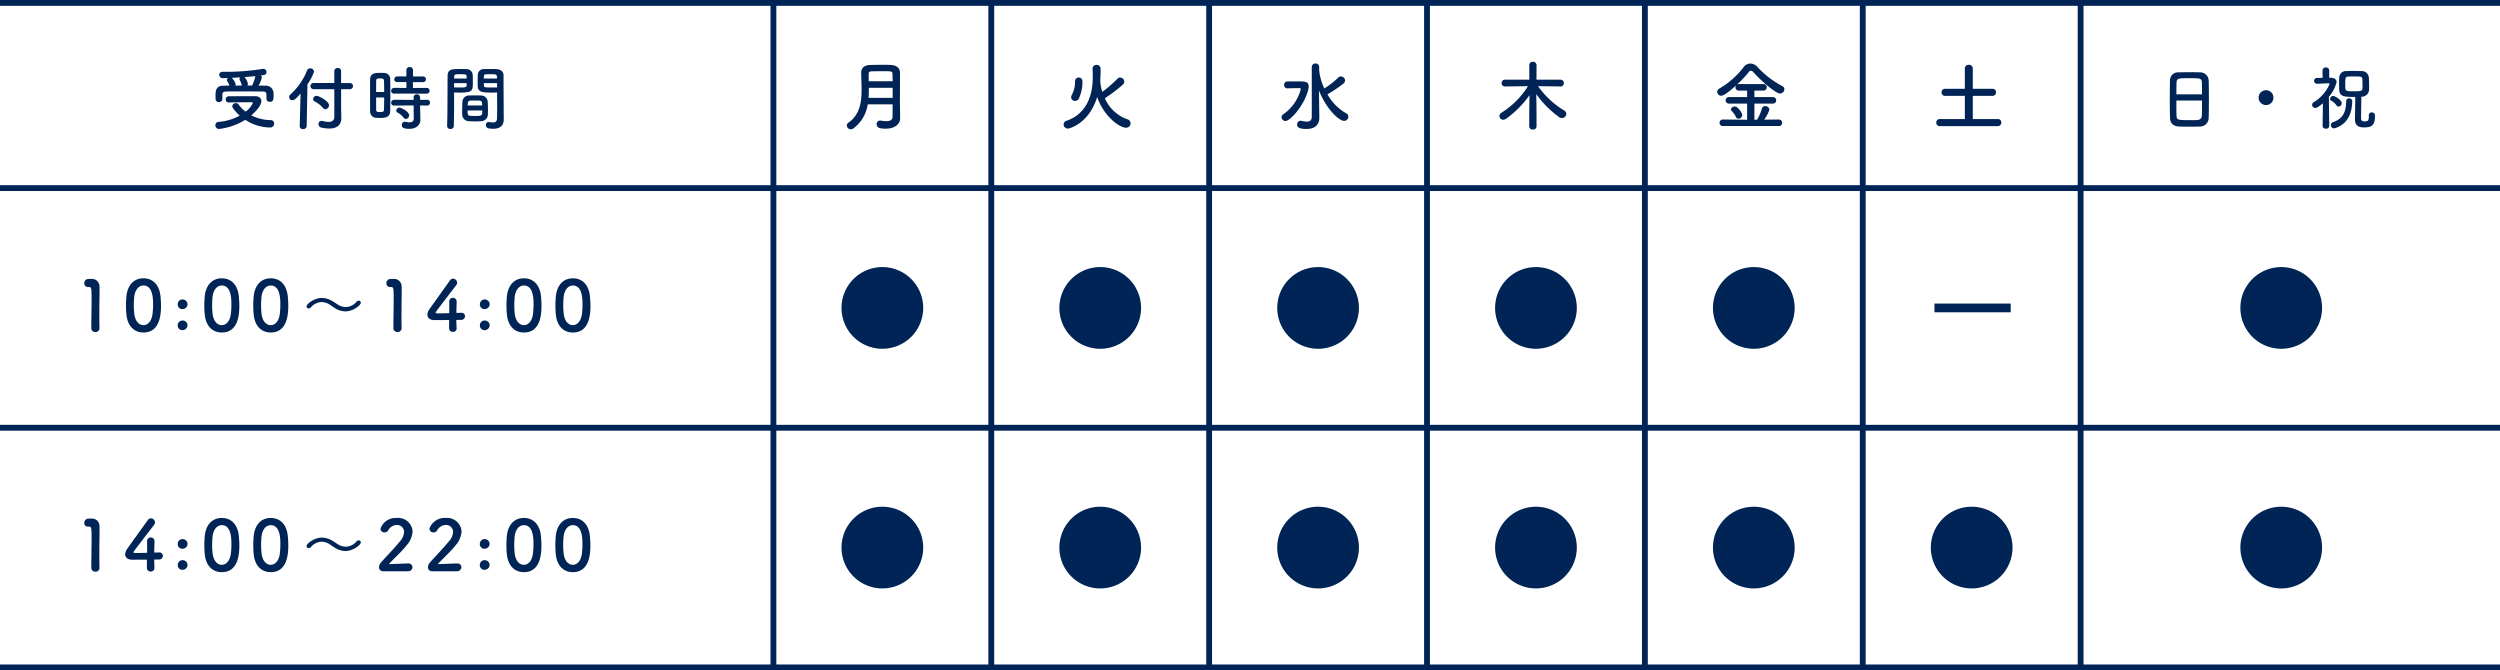 <svg xmlns="http://www.w3.org/2000/svg" width="429" height="115.026" viewBox="0 0 429 115.026">
  <g id="グループ_760" data-name="グループ 760" transform="translate(-91.75 -3782.13)">
    <path id="パス_1952" data-name="パス 1952" d="M2.172-4.344v-.7c.012-.324.048-.552.7-.564.684-.024,1.6-.024,2.544-.024,1.3,0,2.664.012,3.672.024.612.012.648.216.648.72v.516a.546.546,0,0,0,.588.528c.636,0,.636-.516.636-.984,0-.216,0-.432-.012-.576a1.292,1.292,0,0,0-1.4-1.2c-.372-.012-.768-.024-1.164-.024a4.771,4.771,0,0,0,.564-1.4.48.48,0,0,0-.168-.336c.672-.084.96-.12.96-.576A.537.537,0,0,0,9.18-9.5a.584.584,0,0,0-.144.012,39.03,39.03,0,0,1-6.372.5H2.208a.522.522,0,0,0-.576.516A.6.6,0,0,0,2.3-7.9c.252-.012.54-.012.84-.024a.425.425,0,0,0-.192.324c0,.072.024.156.228.492a3.877,3.877,0,0,1,.216.48c-.384,0-.756.024-1.116.024C1-6.588,1-5.592,1-4.824c0,.156.012.312.012.48a.537.537,0,0,0,.564.552.559.559,0,0,0,.6-.54ZM6.108-.756A7.824,7.824,0,0,0,10.344.564a.664.664,0,0,0,.708-.672A.537.537,0,0,0,10.536-.7a7.616,7.616,0,0,1-3.4-.816c.828-.7,1.728-1.728,1.728-2.448,0-.48-.36-.84-1.032-.84-1.428,0-3.156,0-4.56.012a.513.513,0,0,0-.516.552.491.491,0,0,0,.492.516h.024c.936-.036,1.932-.036,2.8-.036H7.224q.18,0,.18.108a3.775,3.775,0,0,1-1.248,1.5A6.171,6.171,0,0,1,4.92-3.42a.517.517,0,0,0-.432-.2.585.585,0,0,0-.612.528.607.607,0,0,0,.132.36A7.027,7.027,0,0,0,5.16-1.476,8.942,8.942,0,0,1,1.548-.4.573.573,0,0,0,.972.18.621.621,0,0,0,1.6.816,10.911,10.911,0,0,0,6.108-.756Zm.348-5.88a.453.453,0,0,0,.1-.276,2.312,2.312,0,0,0-.588-1.176c.624-.048,1.272-.108,1.86-.168,0,.012-.012.036-.012.048a4.608,4.608,0,0,1-.432,1.32.882.882,0,0,0-.084.252Zm-.936,0c-.372,0-.756.012-1.116.012a.565.565,0,0,0,.048-.2A2.258,2.258,0,0,0,3.828-7.92l-.036-.036c.456-.024.936-.048,1.44-.084a.364.364,0,0,0-.12.264.5.5,0,0,0,.048.18q.054.126.144.324a2.425,2.425,0,0,1,.18.528ZM21.384-1.272c0,.5-.24.876-1,.876A4.055,4.055,0,0,1,19.38-.552a.926.926,0,0,0-.18-.024.53.53,0,0,0-.528.552A.616.616,0,0,0,19.2.588a5.927,5.927,0,0,0,1.3.156c1.332,0,2.088-.612,2.088-1.788V-1.1l-.036-1.728v-3.18h1.464a.53.53,0,0,0,.576-.528.53.53,0,0,0-.576-.528H22.548V-9.084a.543.543,0,0,0-.576-.564.547.547,0,0,0-.588.564v2.016h-3.54a.523.523,0,0,0-.552.528.523.523,0,0,0,.552.528h3.54Zm-1.548-1.3a.681.681,0,0,0,.636-.672c0-.72-1.74-1.62-2.124-1.62a.576.576,0,0,0-.6.54.457.457,0,0,0,.276.42A4.5,4.5,0,0,1,19.44-2.784.515.515,0,0,0,19.836-2.568ZM15.444.3V.324A.526.526,0,0,0,16.02.84.572.572,0,0,0,16.644.3l.132-7.152A8.9,8.9,0,0,0,17.9-8.988a.647.647,0,0,0-.66-.6.577.577,0,0,0-.54.384,10.905,10.905,0,0,1-2.868,4.116.584.584,0,0,0-.2.432.551.551,0,0,0,.564.54c.336,0,.648-.288,1.4-1.152ZM37.236-5.244a.481.481,0,0,0,.5-.492.475.475,0,0,0-.5-.492l-2.364.012V-7.224h1.716a.478.478,0,0,0,.516-.492.476.476,0,0,0-.516-.48h-1.7V-9.288a.526.526,0,0,0-.576-.516.522.522,0,0,0-.564.516V-8.2H32.208a.508.508,0,0,0-.54.5.476.476,0,0,0,.54.468h1.548v1.008l-2.088-.012a.514.514,0,0,0-.528.516.471.471,0,0,0,.528.468Zm.072,2.04a.481.481,0,0,0,.5-.492.475.475,0,0,0-.5-.492l-1.2.012L36.1-4.632a.508.508,0,0,0-.552-.492.508.508,0,0,0-.552.492v.456l-3.324-.012a.514.514,0,0,0-.528.516.471.471,0,0,0,.528.468L35-3.216l.012,2.244c0,.5-.312.648-.732.648A3.435,3.435,0,0,1,33.6-.408a.45.45,0,0,0-.12-.012.531.531,0,0,0-.516.564c0,.432.288.648,1.272.648,1.4,0,1.92-.852,1.92-1.512V-.756l-.036-1.68-.012-.78ZM33.66-.9a.627.627,0,0,0,.564-.624c0-.636-1.332-1.32-1.656-1.32a.543.543,0,0,0-.552.5.426.426,0,0,0,.264.372,3.208,3.208,0,0,1,.984.84A.514.514,0,0,0,33.66-.9ZM30.972-2.22C30.984-3,31-4.14,31-5.256c0-.924-.012-1.836-.024-2.52a1.041,1.041,0,0,0-1.08-1.02c-.24-.012-.48-.012-.732-.012-.636,0-1.608,0-1.632,1.08-.012.564-.012,1.368-.012,2.22,0,1.176,0,2.436.012,3.276A1.063,1.063,0,0,0,28.512-1.1c.216.012.444.024.684.024C29.916-1.08,30.948-1.08,30.972-2.22ZM28.56-5.532c0-.78,0-1.512.012-1.968,0-.3.24-.36.672-.36.3,0,.636.012.66.348.024.5.036,1.224.036,1.98Zm1.38.948c0,.8-.012,1.584-.036,2.136-.012.276-.168.36-.66.36-.54,0-.672-.084-.672-.348-.012-.516-.012-2.148-.012-2.148Zm19.38-.864v.492c0,.756.012,1.584.012,2.388,0,.54-.012,1.056-.024,1.536C49.3-.444,49-.3,48.6-.3a4.3,4.3,0,0,1-.636-.072c-.036,0-.06-.012-.1-.012A.484.484,0,0,0,47.4.144c0,.528.432.636,1.272.636,1.368,0,1.788-.744,1.788-1.6,0-.42-.012-.924-.012-1.488,0-1.524-.024-3.384-.024-5.184v-.9c0-.54-.372-1.02-1.26-1.068-.2-.012-.54-.012-.888-.012-.468,0-.972,0-1.2.012a1.02,1.02,0,0,0-1.068.948c-.012.42-.024.852-.024,1.272,0,.252,0,.516.012.756.036,1.056,1.032,1.056,2.448,1.056C48.792-5.424,49.1-5.436,49.32-5.448Zm-1.584,3.8c.012-.252.012-.54.012-.852,0-.492-.012-1.02-.048-1.44a1.127,1.127,0,0,0-1.092-.984c-.348-.012-.744-.024-1.14-.024-.324,0-.66.012-.972.024a1.106,1.106,0,0,0-1.128,1.068c-.024.48-.048,1.1-.048,1.644,0,.2,0,.408.012.576A1.162,1.162,0,0,0,44.52-.516c.324.024.684.036,1.044.036s.708-.012,1.032-.036A1.187,1.187,0,0,0,47.736-1.644ZM41.892.3c.036-1.692.048-3.372.048-4.668v-1.08c.216.012.516.024.828.024,2.364,0,2.388-.3,2.388-1.812,0-.42-.012-.852-.024-1.272a1.043,1.043,0,0,0-1.092-.948c-.228-.012-.708-.012-1.164-.012-1.224,0-2.052,0-2.052,1.176-.024,2.6,0,6.4-.084,8.592V.324a.523.523,0,0,0,.576.492A.526.526,0,0,0,41.892.3ZM47.04-7.836c0-.12.012-.252.012-.36.024-.384.156-.384,1.116-.384,1.1,0,1.128.012,1.128.744Zm2.28,1.524c-.168.012-.552.012-.948.012-1.272,0-1.308-.048-1.32-.384,0-.108-.012-.228-.012-.36h2.28ZM41.94-7.836c0-.1.012-.192.012-.276.024-.432.108-.468,1.092-.468.96,0,1.02.036,1.044.372,0,.12.012.24.012.372Zm2.16.792c0,.132-.012.252-.012.36-.012.336-.1.384-1.26.384-.36,0-.72,0-.888-.012v-.732Zm.168,3.828c0-.132.024-.252.024-.36a.461.461,0,0,1,.468-.48c.288-.012.612-.012.912-.012.816,0,1.044.036,1.068.48,0,.108.024.228.024.372Zm2.508.852c0,.168-.012.336-.012.468-.024.468-.372.48-1.26.48-1.236,0-1.248-.012-1.248-.948Z" transform="translate(127.734 3803.444)" fill="#002455"/>
    <path id="パス_1953" data-name="パス 1953" d="M4.452-.492V-.516c-.024-.744-.024-1.5-.024-2.244,0-1.716.036-3.324.036-4.284,0-.264,0-.48-.012-.636A1.278,1.278,0,0,0,3.06-8.964c-.252,0-.348,0-.588.012a.7.7,0,0,0-.624.732.6.6,0,0,0,.612.636h.168c.408,0,.468.132.468,1.812,0,1.584-.048,4.14-.048,5.256a.668.668,0,0,0,.708.66A.646.646,0,0,0,4.452-.492ZM12,.228c2.9,0,3.012-3.264,3.012-4.62,0-.516-.036-1.044-.084-1.572-.192-2-1.32-3.108-2.928-3.108-1.632,0-2.772,1.152-2.94,3.24C9.024-5.34,9-4.872,9-4.416c0,.5.024,1.008.072,1.524C9.264-.876,10.4.228,12,.228Zm0-1.26c-.78,0-1.428-.708-1.572-1.932a12.431,12.431,0,0,1-.084-1.5c0-.432.024-.876.06-1.32.12-1.284.756-2.052,1.6-2.052,1.644,0,1.644,2.376,1.644,3.3a12.8,12.8,0,0,1-.108,1.692C13.368-1.7,12.744-1.032,12-1.032Zm6.72-2.76a.852.852,0,0,0,.84-.852.851.851,0,0,0-.84-.8.814.814,0,0,0-.84.816A.776.776,0,0,0,18.72-3.792Zm0,3.612a.852.852,0,0,0,.84-.852.851.851,0,0,0-.84-.8.814.814,0,0,0-.84.816A.776.776,0,0,0,18.72-.18Zm6.72.408c2.9,0,3.012-3.264,3.012-4.62,0-.516-.036-1.044-.084-1.572-.192-2-1.32-3.108-2.928-3.108-1.632,0-2.772,1.152-2.94,3.24-.036.492-.06.96-.06,1.416,0,.5.024,1.008.072,1.524C22.7-.876,23.844.228,25.44.228Zm0-1.26c-.78,0-1.428-.708-1.572-1.932a12.431,12.431,0,0,1-.084-1.5c0-.432.024-.876.06-1.32.12-1.284.756-2.052,1.6-2.052,1.644,0,1.644,2.376,1.644,3.3a12.8,12.8,0,0,1-.108,1.692C26.808-1.7,26.184-1.032,25.44-1.032Zm8.4,1.26c2.9,0,3.012-3.264,3.012-4.62,0-.516-.036-1.044-.084-1.572-.192-2-1.32-3.108-2.928-3.108-1.632,0-2.772,1.152-2.94,3.24-.036.492-.06.96-.06,1.416,0,.5.024,1.008.072,1.524C31.1-.876,32.244.228,33.84.228Zm0-1.26c-.78,0-1.428-.708-1.572-1.932a12.431,12.431,0,0,1-.084-1.5c0-.432.024-.876.06-1.32.12-1.284.756-2.052,1.6-2.052,1.644,0,1.644,2.376,1.644,3.3a12.8,12.8,0,0,1-.108,1.692C35.208-1.7,34.584-1.032,33.84-1.032ZM49.3-4.884a.344.344,0,0,0-.36-.348.5.5,0,0,0-.372.18,2.538,2.538,0,0,1-1.86.912,2.631,2.631,0,0,1-1.428-.468c-.36-.228-.708-.48-1.092-.684A3.446,3.446,0,0,0,42.6-5.7c-1.26,0-2.616,1.008-2.616,1.452a.354.354,0,0,0,.372.348.481.481,0,0,0,.36-.168A2.571,2.571,0,0,1,42.576-5,2.677,2.677,0,0,1,44-4.524c.36.228.708.5,1.092.708a3.4,3.4,0,0,0,1.572.42C47.94-3.4,49.3-4.428,49.3-4.884Zm7,4.392V-.516c-.024-.744-.024-1.5-.024-2.244,0-1.716.036-3.324.036-4.284,0-.264,0-.48-.012-.636A1.278,1.278,0,0,0,54.9-8.964c-.252,0-.348,0-.588.012a.7.7,0,0,0-.624.732.6.6,0,0,0,.612.636h.168c.408,0,.468.132.468,1.812,0,1.584-.048,4.14-.048,5.256a.668.668,0,0,0,.708.66A.646.646,0,0,0,56.292-.492Zm9.4-1.44c.348,0,.636-.012.78-.012a.646.646,0,0,0,.7-.624.58.58,0,0,0-.612-.588h-.036c-.06,0-.384.012-.828.024,0-.888.036-1.344.036-1.908a.622.622,0,0,0-.624-.684.63.63,0,0,0-.648.648v.048c.012.156.012.372.012.636,0,.36,0,.816-.012,1.3-.708.012-1.428.036-1.836.036-.3,0-.492,0-.492-.144,0-.084,0-.1,3.516-4.668a.742.742,0,0,0,.168-.456.712.712,0,0,0-.708-.684.576.576,0,0,0-.492.264c-.864,1.2-2.844,3.972-3.564,4.992a1.652,1.652,0,0,0-.336.924c0,.528.408.924,1.212.924.12,0,1.356,0,2.52-.012,0,.492-.012.984-.012,1.4a.622.622,0,0,0,.66.636.591.591,0,0,0,.636-.612V-.516C65.712-1.056,65.688-1.536,65.688-1.932Zm4.872-1.86a.852.852,0,0,0,.84-.852.851.851,0,0,0-.84-.8.814.814,0,0,0-.84.816A.776.776,0,0,0,70.56-3.792Zm0,3.612a.852.852,0,0,0,.84-.852.851.851,0,0,0-.84-.8.814.814,0,0,0-.84.816A.776.776,0,0,0,70.56-.18Zm6.72.408c2.9,0,3.012-3.264,3.012-4.62,0-.516-.036-1.044-.084-1.572-.192-2-1.32-3.108-2.928-3.108-1.632,0-2.772,1.152-2.94,3.24-.036.492-.06.96-.06,1.416,0,.5.024,1.008.072,1.524C74.544-.876,75.684.228,77.28.228Zm0-1.26c-.78,0-1.428-.708-1.572-1.932a12.431,12.431,0,0,1-.084-1.5c0-.432.024-.876.06-1.32.12-1.284.756-2.052,1.6-2.052,1.644,0,1.644,2.376,1.644,3.3a12.8,12.8,0,0,1-.108,1.692C78.648-1.7,78.024-1.032,77.28-1.032Zm8.4,1.26c2.9,0,3.012-3.264,3.012-4.62,0-.516-.036-1.044-.084-1.572-.192-2-1.32-3.108-2.928-3.108-1.632,0-2.772,1.152-2.94,3.24-.036.492-.06.96-.06,1.416,0,.5.024,1.008.072,1.524C82.944-.876,84.084.228,85.68.228Zm0-1.26c-.78,0-1.428-.708-1.572-1.932a12.431,12.431,0,0,1-.084-1.5c0-.432.024-.876.06-1.32.12-1.284.756-2.052,1.6-2.052,1.644,0,1.644,2.376,1.644,3.3a12.8,12.8,0,0,1-.108,1.692C87.048-1.7,86.424-1.032,85.68-1.032Z" transform="translate(104.368 3838.96)" fill="#002455"/>
    <path id="パス_1954" data-name="パス 1954" d="M4.452-.492V-.516c-.024-.744-.024-1.5-.024-2.244,0-1.716.036-3.324.036-4.284,0-.264,0-.48-.012-.636A1.278,1.278,0,0,0,3.06-8.964c-.252,0-.348,0-.588.012a.7.7,0,0,0-.624.732.6.6,0,0,0,.612.636h.168c.408,0,.468.132.468,1.812,0,1.584-.048,4.14-.048,5.256a.668.668,0,0,0,.708.66A.646.646,0,0,0,4.452-.492Zm9.4-1.44c.348,0,.636-.012.78-.012a.646.646,0,0,0,.7-.624.58.58,0,0,0-.612-.588h-.036c-.06,0-.384.012-.828.024,0-.888.036-1.344.036-1.908a.622.622,0,0,0-.624-.684.63.63,0,0,0-.648.648v.048c.012.156.012.372.012.636,0,.36,0,.816-.012,1.3-.708.012-1.428.036-1.836.036-.3,0-.492,0-.492-.144,0-.084,0-.1,3.516-4.668a.742.742,0,0,0,.168-.456.712.712,0,0,0-.708-.684.576.576,0,0,0-.492.264C11.9-7.548,9.924-4.776,9.2-3.756a1.652,1.652,0,0,0-.336.924c0,.528.408.924,1.212.924.12,0,1.356,0,2.52-.012,0,.492-.012.984-.012,1.4a.622.622,0,0,0,.66.636.591.591,0,0,0,.636-.612V-.516C13.872-1.056,13.848-1.536,13.848-1.932Zm4.872-1.86a.852.852,0,0,0,.84-.852.851.851,0,0,0-.84-.8.814.814,0,0,0-.84.816A.776.776,0,0,0,18.72-3.792Zm0,3.612a.852.852,0,0,0,.84-.852.851.851,0,0,0-.84-.8.814.814,0,0,0-.84.816A.776.776,0,0,0,18.72-.18Zm6.72.408c2.9,0,3.012-3.264,3.012-4.62,0-.516-.036-1.044-.084-1.572-.192-2-1.32-3.108-2.928-3.108-1.632,0-2.772,1.152-2.94,3.24-.036.492-.06.96-.06,1.416,0,.5.024,1.008.072,1.524C22.7-.876,23.844.228,25.44.228Zm0-1.26c-.78,0-1.428-.708-1.572-1.932a12.431,12.431,0,0,1-.084-1.5c0-.432.024-.876.06-1.32.12-1.284.756-2.052,1.6-2.052,1.644,0,1.644,2.376,1.644,3.3a12.8,12.8,0,0,1-.108,1.692C26.808-1.7,26.184-1.032,25.44-1.032Zm8.4,1.26c2.9,0,3.012-3.264,3.012-4.62,0-.516-.036-1.044-.084-1.572-.192-2-1.32-3.108-2.928-3.108-1.632,0-2.772,1.152-2.94,3.24-.036.492-.06.96-.06,1.416,0,.5.024,1.008.072,1.524C31.1-.876,32.244.228,33.84.228Zm0-1.26c-.78,0-1.428-.708-1.572-1.932a12.431,12.431,0,0,1-.084-1.5c0-.432.024-.876.06-1.32.12-1.284.756-2.052,1.6-2.052,1.644,0,1.644,2.376,1.644,3.3a12.8,12.8,0,0,1-.108,1.692C35.208-1.7,34.584-1.032,33.84-1.032ZM49.3-4.884a.344.344,0,0,0-.36-.348.5.5,0,0,0-.372.18,2.538,2.538,0,0,1-1.86.912,2.631,2.631,0,0,1-1.428-.468c-.36-.228-.708-.48-1.092-.684A3.446,3.446,0,0,0,42.6-5.7c-1.26,0-2.616,1.008-2.616,1.452a.354.354,0,0,0,.372.348.481.481,0,0,0,.36-.168A2.571,2.571,0,0,1,42.576-5,2.677,2.677,0,0,1,44-4.524c.36.228.708.5,1.092.708a3.4,3.4,0,0,0,1.572.42C47.94-3.4,49.3-4.428,49.3-4.884ZM57.4.072a.713.713,0,0,0,.756-.708.641.641,0,0,0-.72-.624c-.984,0-2.34.1-3.336.108,1-1.08,2.172-2.1,3.084-3.252a3.922,3.922,0,0,0,1-2.376,2.484,2.484,0,0,0-2.712-2.292,2.759,2.759,0,0,0-2.8,1.848.681.681,0,0,0,.708.636A.725.725,0,0,0,54-6.948a1.748,1.748,0,0,1,1.476-.924,1.2,1.2,0,0,1,1.248,1.224,2.476,2.476,0,0,1-.672,1.536C55-3.816,53.6-2.388,52.776-1.452a1.223,1.223,0,0,0-.348.816A.658.658,0,0,0,53.1.072Zm8.4,0a.713.713,0,0,0,.756-.708.641.641,0,0,0-.72-.624c-.984,0-2.34.1-3.336.108,1-1.08,2.172-2.1,3.084-3.252a3.922,3.922,0,0,0,1-2.376,2.484,2.484,0,0,0-2.712-2.292,2.759,2.759,0,0,0-2.8,1.848.681.681,0,0,0,.708.636.725.725,0,0,0,.624-.36,1.748,1.748,0,0,1,1.476-.924,1.2,1.2,0,0,1,1.248,1.224,2.476,2.476,0,0,1-.672,1.536C63.4-3.816,62-2.388,61.176-1.452a1.223,1.223,0,0,0-.348.816A.658.658,0,0,0,61.5.072ZM70.56-3.792a.852.852,0,0,0,.84-.852.851.851,0,0,0-.84-.8.814.814,0,0,0-.84.816A.776.776,0,0,0,70.56-3.792Zm0,3.612a.852.852,0,0,0,.84-.852.851.851,0,0,0-.84-.8.814.814,0,0,0-.84.816A.776.776,0,0,0,70.56-.18Zm6.72.408c2.9,0,3.012-3.264,3.012-4.62,0-.516-.036-1.044-.084-1.572-.192-2-1.32-3.108-2.928-3.108-1.632,0-2.772,1.152-2.94,3.24-.036.492-.06.96-.06,1.416,0,.5.024,1.008.072,1.524C74.544-.876,75.684.228,77.28.228Zm0-1.26c-.78,0-1.428-.708-1.572-1.932a12.431,12.431,0,0,1-.084-1.5c0-.432.024-.876.06-1.32.12-1.284.756-2.052,1.6-2.052,1.644,0,1.644,2.376,1.644,3.3a12.8,12.8,0,0,1-.108,1.692C78.648-1.7,78.024-1.032,77.28-1.032Zm8.4,1.26c2.9,0,3.012-3.264,3.012-4.62,0-.516-.036-1.044-.084-1.572-.192-2-1.32-3.108-2.928-3.108-1.632,0-2.772,1.152-2.94,3.24-.036.492-.06.96-.06,1.416,0,.5.024,1.008.072,1.524C82.944-.876,84.084.228,85.68.228Zm0-1.26c-.78,0-1.428-.708-1.572-1.932a12.431,12.431,0,0,1-.084-1.5c0-.432.024-.876.06-1.32.12-1.284.756-2.052,1.6-2.052,1.644,0,1.644,2.376,1.644,3.3a12.8,12.8,0,0,1-.108,1.692C87.048-1.7,86.424-1.032,85.68-1.032Z" transform="translate(104.368 3880.084)" fill="#002455"/>
    <path id="パス_1955" data-name="パス 1955" d="M10.062-.988l-.026-1.833c-.013-.442-.013-.923-.013-1.43,0-1.157.013-2.457.013-3.679v-.923c-.013-.858-.689-1.274-1.573-1.313-.442-.026-.962-.026-1.482-.026-.715,0-1.456.013-2.041.026-.884.013-1.56.416-1.56,1.313,0,.936.065,1.95.065,2.964,0,2.145-.312,4.277-2.249,5.616A.593.593,0,0,0,.91.221.687.687,0,0,0,1.6.871.74.74,0,0,0,2.054.715,6.277,6.277,0,0,0,4.5-3.406H8.775c0,.767-.013,1.495-.013,2.132,0,.585-.507.754-1.105.754a5.1,5.1,0,0,1-.884-.091A.533.533,0,0,0,6.63-.624a.594.594,0,0,0-.6.624c0,.624.585.767,1.534.767,1.807,0,2.5-.975,2.5-1.742ZM4.68-7.371c-.013-.442-.013-.884-.013-1.287,0-.3.182-.416.481-.416C5.694-9.087,6.37-9.1,7.033-9.1c1.521,0,1.7.013,1.716.442.013.39.026.832.026,1.287Zm4.1,2.847H4.641c.052-.585.052-1.157.052-1.729H8.775Z" transform="translate(236.152 3803.444)" fill="#002455"/>
    <path id="パス_1956" data-name="パス 1956" d="M7.852-4.485a25.809,25.809,0,0,0,3.029-2.3.72.72,0,0,0,.26-.533.737.737,0,0,0-.728-.689.576.576,0,0,0-.442.2,20.708,20.708,0,0,1-2.6,2.249A6.566,6.566,0,0,1,7.02-7.54v-.208L7.033-7.8c.039-.559.039-1.248.039-1.7a.65.65,0,0,0-.689-.676.649.649,0,0,0-.689.637V-9.5c.026.416.039.975.039,1.4,0,3.341-1.183,6.357-4.472,7.5A.69.69,0,0,0,.728.039a.724.724,0,0,0,.728.715c.26,0,3.64-.858,5.031-5.421C7.592-1.417,10.283.6,11.427.6a.753.753,0,0,0,.793-.741.742.742,0,0,0-.585-.715A6.655,6.655,0,0,1,7.8-4.459Zm-4.5.065a6.667,6.667,0,0,0,.611-2.821c0-.65-.351-.767-.624-.767a.62.62,0,0,0-.65.624,4.754,4.754,0,0,1-.572,2.392.867.867,0,0,0-.1.364.655.655,0,0,0,.676.637A.758.758,0,0,0,3.354-4.42Z" transform="translate(273.538 3803.444)" fill="#002455"/>
    <path id="パス_1957" data-name="パス 1957" d="M5.928-1.326c0,.676-.351.884-.845.884a4.2,4.2,0,0,1-.936-.143A.533.533,0,0,0,4-.6a.626.626,0,0,0-.585.663c0,.4.208.754,1.625.754,1.677,0,2.184-.975,2.184-1.911v-.026L7.2-2.665,7.163-5.772c1.274,3.172,3.419,5.2,4.316,5.2a.724.724,0,0,0,.728-.715.665.665,0,0,0-.4-.6,8.33,8.33,0,0,1-3.185-3.25.048.048,0,0,0,.039-.013,21.97,21.97,0,0,0,2.7-1.833.673.673,0,0,0,.286-.533A.747.747,0,0,0,10.92-8.2a.613.613,0,0,0-.416.169,15.836,15.836,0,0,1-2.418,1.9A9.115,9.115,0,0,1,7.2-9.256V-9.8a.6.6,0,0,0-.624-.624.613.613,0,0,0-.65.624Zm-4.511.78c.754,0,3.146-2.5,3.887-5.317a2.092,2.092,0,0,0,.091-.6c0-.871-.663-.884-1.82-.884-.663,0-1.456,0-1.859.013a.569.569,0,0,0-.533.611.535.535,0,0,0,.533.572h.026c.4-.013,1.209-.039,1.82-.039h.273c.117,0,.208.026.208.156A7.536,7.536,0,0,1,1.066-1.716a.589.589,0,0,0-.325.507A.7.7,0,0,0,1.417-.546Z" transform="translate(310.923 3803.444)" fill="#002455"/>
    <path id="パス_1958" data-name="パス 1958" d="M11.232-6.474a.541.541,0,0,0,.559-.572.566.566,0,0,0-.572-.6H7.1l.013-2.5a.589.589,0,0,0-.637-.559.559.559,0,0,0-.611.559l.013,2.5H1.729a.58.58,0,0,0-.611.585.562.562,0,0,0,.6.585h.013l3.913-.052a14.437,14.437,0,0,1-4.537,4.55.694.694,0,0,0-.364.585A.65.65,0,0,0,1.4-.767a.863.863,0,0,0,.481-.169,17.043,17.043,0,0,0,4.03-4.056c-.026,1.3-.052,2.119-.052,5.382a.556.556,0,0,0,.624.52A.556.556,0,0,0,7.111.39c0-3.406-.013-4.16-.052-5.551A17.311,17.311,0,0,0,11.011-1.2a.81.81,0,0,0,.455.143.758.758,0,0,0,.754-.728.668.668,0,0,0-.351-.559,14.976,14.976,0,0,1-4.5-4.186l3.848.052Z" transform="translate(348.309 3803.444)" fill="#002455"/>
    <path id="パス_1959" data-name="パス 1959" d="M11.323.312a.528.528,0,0,0,.546-.559.535.535,0,0,0-.546-.559L8.788-.78a6.2,6.2,0,0,0,.9-1.716.7.7,0,0,0-.728-.611.547.547,0,0,0-.559.416A7.906,7.906,0,0,1,7.566-.767H7.111V-3.536H10.27a.546.546,0,0,0,.585-.559.553.553,0,0,0-.585-.559H7.111V-5.772H8.645a.546.546,0,0,0,.585-.559.553.553,0,0,0-.585-.559H4.459a.592.592,0,0,0-.351.1A18.385,18.385,0,0,0,6.149-8.957a.467.467,0,0,1,.364-.221.554.554,0,0,1,.39.221c1.43,1.6,3.9,3.692,4.6,3.692a.769.769,0,0,0,.754-.741.588.588,0,0,0-.351-.533A15.552,15.552,0,0,1,7.657-9.8a1.685,1.685,0,0,0-1.235-.611A1.463,1.463,0,0,0,5.265-9.8,14.184,14.184,0,0,1,1.131-6.136a.648.648,0,0,0-.4.585.68.68,0,0,0,.689.663c.182,0,.663-.065,2.561-1.781a.561.561,0,0,0-.117.338.55.55,0,0,0,.6.559h1.4v1.118H2.769a.557.557,0,0,0-.6.559.564.564,0,0,0,.6.559H5.863V-.767L1.729-.806a.557.557,0,0,0-.6.559.557.557,0,0,0,.6.559ZM5.031-1.56c0-.338-.728-1.482-1.287-1.482-.312,0-.65.234-.65.507a.344.344,0,0,0,.1.247,3.8,3.8,0,0,1,.754,1.053.448.448,0,0,0,.429.286A.663.663,0,0,0,5.031-1.56Z" transform="translate(385.694 3803.444)" fill="#002455"/>
    <path id="パス_1960" data-name="パス 1960" d="M11.531.325a.574.574,0,0,0,.559-.611.555.555,0,0,0-.559-.6H7.2V-4.862h3.419a.574.574,0,0,0,.559-.611.555.555,0,0,0-.559-.6H7.2V-9.555a.634.634,0,0,0-.689-.637.63.63,0,0,0-.676.637v3.484H2.444a.572.572,0,0,0-.6.6.575.575,0,0,0,.6.611H5.837V-.884h-4.3a.572.572,0,0,0-.6.6.575.575,0,0,0,.6.611Z" transform="translate(423.08 3803.444)" fill="#002455"/>
    <path id="パス_1961" data-name="パス 1961" d="M9.36-1.092c.024-.636.036-1.956.036-3.276,0-1.2-.012-2.4-.036-3.132A1.456,1.456,0,0,0,7.9-8.9c-.408-.012-1.032-.024-1.668-.024-.768,0-1.548.012-2,.024A1.379,1.379,0,0,0,2.724-7.6c-.024.8-.036,1.98-.036,3.144,0,1.308.012,2.616.036,3.4C2.76-.168,3.276.36,4.32.4,4.812.42,5.436.42,6.06.42S7.344.42,7.872.4A1.488,1.488,0,0,0,9.36-1.092ZM3.816-5.124c0-.756.012-1.44.024-1.932.036-.828.2-.84,2.232-.84,1.92,0,2.1.012,2.124.84.012.48.024,1.176.024,1.932Zm4.4,1.056c0,.96,0,1.908-.024,2.508-.024.516-.228.828-.9.852C6.984-.7,6.5-.7,6.036-.7,4-.7,3.864-.744,3.84-1.524,3.816-2.1,3.816-3.06,3.816-4.068ZM20.472-4.56A1.265,1.265,0,0,0,19.2-5.832,1.265,1.265,0,0,0,17.928-4.56,1.265,1.265,0,0,0,19.2-3.288,1.265,1.265,0,0,0,20.472-4.56ZM36.84-1.536V-1.4c0,.8-.108.912-.816.912-.444,0-.516-.264-.516-.612,0-.72.048-2.892.048-3.612l.024-.012a1.237,1.237,0,0,0,1.3-1.212c.012-.156.012-.336.012-.54,0-.516-.024-1.128-.048-1.548A1.208,1.208,0,0,0,35.58-9.12c-.408-.012-.888-.024-1.38-.024-.408,0-.816.012-1.212.024a1.16,1.16,0,0,0-1.224,1.14c-.024.288-.024.708-.024,1.128,0,.336,0,.672.012.936.048,1.212.924,1.236,2.76,1.236,0,.816-.048,3.444-.048,3.864,0,1.032.6,1.368,1.524,1.368,1.308,0,1.908-.324,1.908-2v-.084a.526.526,0,0,0-.564-.492.462.462,0,0,0-.492.48Zm-5.2-1.488a.612.612,0,0,0,.552-.6c0-.528-1.152-1.224-1.476-1.224a.546.546,0,0,0-.528.5.316.316,0,0,0,.18.288,2.956,2.956,0,0,1,.924.828A.42.42,0,0,0,31.644-3.024ZM31.116.66c2.376-.84,2.82-2.88,2.88-4.548v-.024a.513.513,0,0,0-.54-.528.487.487,0,0,0-.5.492c-.048,1.716-.444,2.988-2.268,3.6a.5.5,0,0,0-.36.492.55.55,0,0,0,.54.564A.627.627,0,0,0,31.116.66ZM30.048.276S30-2.856,29.988-4.7a6.3,6.3,0,0,0,1.32-2.52c0-.468-.348-.732-.936-.744-.108,0-.228-.012-.336-.012L30.048-9.2a.538.538,0,0,0-.576-.54.538.538,0,0,0-.576.54l.012,1.236c-.324.012-.648.024-.972.024a.471.471,0,0,0-.48.5.481.481,0,0,0,.492.5h.012c.672-.012,1.164-.072,1.812-.072h.156c.072,0,.18.012.18.108a6.7,6.7,0,0,1-2.7,3.108.544.544,0,0,0-.3.468.556.556,0,0,0,.552.54c.36,0,1.092-.624,1.3-.8L28.908.276V.288a.514.514,0,0,0,.576.48.5.5,0,0,0,.564-.48ZM35.76-6.588c0,.912-.024.936-1.476.936-1.488,0-1.488,0-1.488-1.092,0-1.14,0-1.416.5-1.428.276-.012.612-.024.972-.024,1.248,0,1.44.012,1.464.48C35.748-7.452,35.76-6.972,35.76-6.588Z" transform="translate(461.4 3803.444)" fill="#002455"/>
    <path id="パス_1962" data-name="パス 1962" d="M0,0H429" transform="translate(91.75 3782.63)" fill="none" stroke="#002455" stroke-width="1"/>
    <path id="パス_1963" data-name="パス 1963" d="M0,0H429" transform="translate(91.75 3814.408)" fill="none" stroke="#002455" stroke-width="1"/>
    <path id="パス_1964" data-name="パス 1964" d="M0,0H429" transform="translate(91.75 3855.532)" fill="none" stroke="#002455" stroke-width="1"/>
    <path id="パス_1965" data-name="パス 1965" d="M0,0H429" transform="translate(91.75 3896.656)" fill="none" stroke="#002455" stroke-width="1"/>
    <path id="パス_1966" data-name="パス 1966" d="M0,0V114.026" transform="translate(224.469 3782.63)" fill="none" stroke="#002455" stroke-width="1"/>
    <path id="パス_1967" data-name="パス 1967" d="M0,0V114.026" transform="translate(336.626 3782.63)" fill="none" stroke="#002455" stroke-width="1"/>
    <path id="パス_1968" data-name="パス 1968" d="M0,0V114.026" transform="translate(261.854 3782.63)" fill="none" stroke="#002455" stroke-width="1"/>
    <path id="パス_1969" data-name="パス 1969" d="M0,0V114.026" transform="translate(374.011 3782.63)" fill="none" stroke="#002455" stroke-width="1"/>
    <path id="パス_1970" data-name="パス 1970" d="M0,0V114.026" transform="translate(299.24 3782.63)" fill="none" stroke="#002455" stroke-width="1"/>
    <path id="パス_1971" data-name="パス 1971" d="M0,0V114.026" transform="translate(411.397 3782.63)" fill="none" stroke="#002455" stroke-width="1"/>
    <path id="パス_1972" data-name="パス 1972" d="M0,0V114.026" transform="translate(448.783 3782.63)" fill="none" stroke="#002455" stroke-width="1"/>
    <path id="パス_1973" data-name="パス 1973" d="M7.01,0A7.01,7.01,0,1,1,0,7.01,7.01,7.01,0,0,1,7.01,0Z" transform="translate(236.152 3827.96)" fill="#002455"/>
    <path id="パス_1974" data-name="パス 1974" d="M7.01,0A7.01,7.01,0,1,1,0,7.01,7.01,7.01,0,0,1,7.01,0Z" transform="translate(273.538 3827.96)" fill="#002455"/>
    <path id="パス_1975" data-name="パス 1975" d="M7.01,0A7.01,7.01,0,1,1,0,7.01,7.01,7.01,0,0,1,7.01,0Z" transform="translate(310.923 3827.96)" fill="#002455"/>
    <path id="パス_1976" data-name="パス 1976" d="M7.01,0A7.01,7.01,0,1,1,0,7.01,7.01,7.01,0,0,1,7.01,0Z" transform="translate(348.309 3827.96)" fill="#002455"/>
    <path id="パス_1977" data-name="パス 1977" d="M7.01,0A7.01,7.01,0,1,1,0,7.01,7.01,7.01,0,0,1,7.01,0Z" transform="translate(385.694 3827.96)" fill="#002455"/>
    <path id="パス_1978" data-name="パス 1978" d="M7.01,0A7.01,7.01,0,1,1,0,7.01,7.01,7.01,0,0,1,7.01,0Z" transform="translate(423.08 3869.084)" fill="#002455"/>
    <path id="パス_1979" data-name="パス 1979" d="M7.01,0A7.01,7.01,0,1,1,0,7.01,7.01,7.01,0,0,1,7.01,0Z" transform="translate(236.152 3869.084)" fill="#002455"/>
    <path id="パス_1980" data-name="パス 1980" d="M7.01,0A7.01,7.01,0,1,1,0,7.01,7.01,7.01,0,0,1,7.01,0Z" transform="translate(273.538 3869.084)" fill="#002455"/>
    <path id="パス_1981" data-name="パス 1981" d="M7.01,0A7.01,7.01,0,1,1,0,7.01,7.01,7.01,0,0,1,7.01,0Z" transform="translate(310.923 3869.084)" fill="#002455"/>
    <path id="パス_1982" data-name="パス 1982" d="M7.01,0A7.01,7.01,0,1,1,0,7.01,7.01,7.01,0,0,1,7.01,0Z" transform="translate(348.309 3869.084)" fill="#002455"/>
    <path id="パス_1983" data-name="パス 1983" d="M7.01,0A7.01,7.01,0,1,1,0,7.01,7.01,7.01,0,0,1,7.01,0Z" transform="translate(385.694 3869.084)" fill="#002455"/>
    <path id="パス_1984" data-name="パス 1984" d="M0,0H13.085" transform="translate(423.703 3834.97)" fill="none" stroke="#002455" stroke-width="1.5"/>
    <path id="パス_1985" data-name="パス 1985" d="M7.01,0A7.01,7.01,0,1,1,0,7.01,7.01,7.01,0,0,1,7.01,0Z" transform="translate(476.199 3869.084)" fill="#002455"/>
    <path id="パス_1986" data-name="パス 1986" d="M7.01,0A7.01,7.01,0,1,1,0,7.01,7.01,7.01,0,0,1,7.01,0Z" transform="translate(476.199 3827.96)" fill="#002455"/>
  </g>
</svg>
